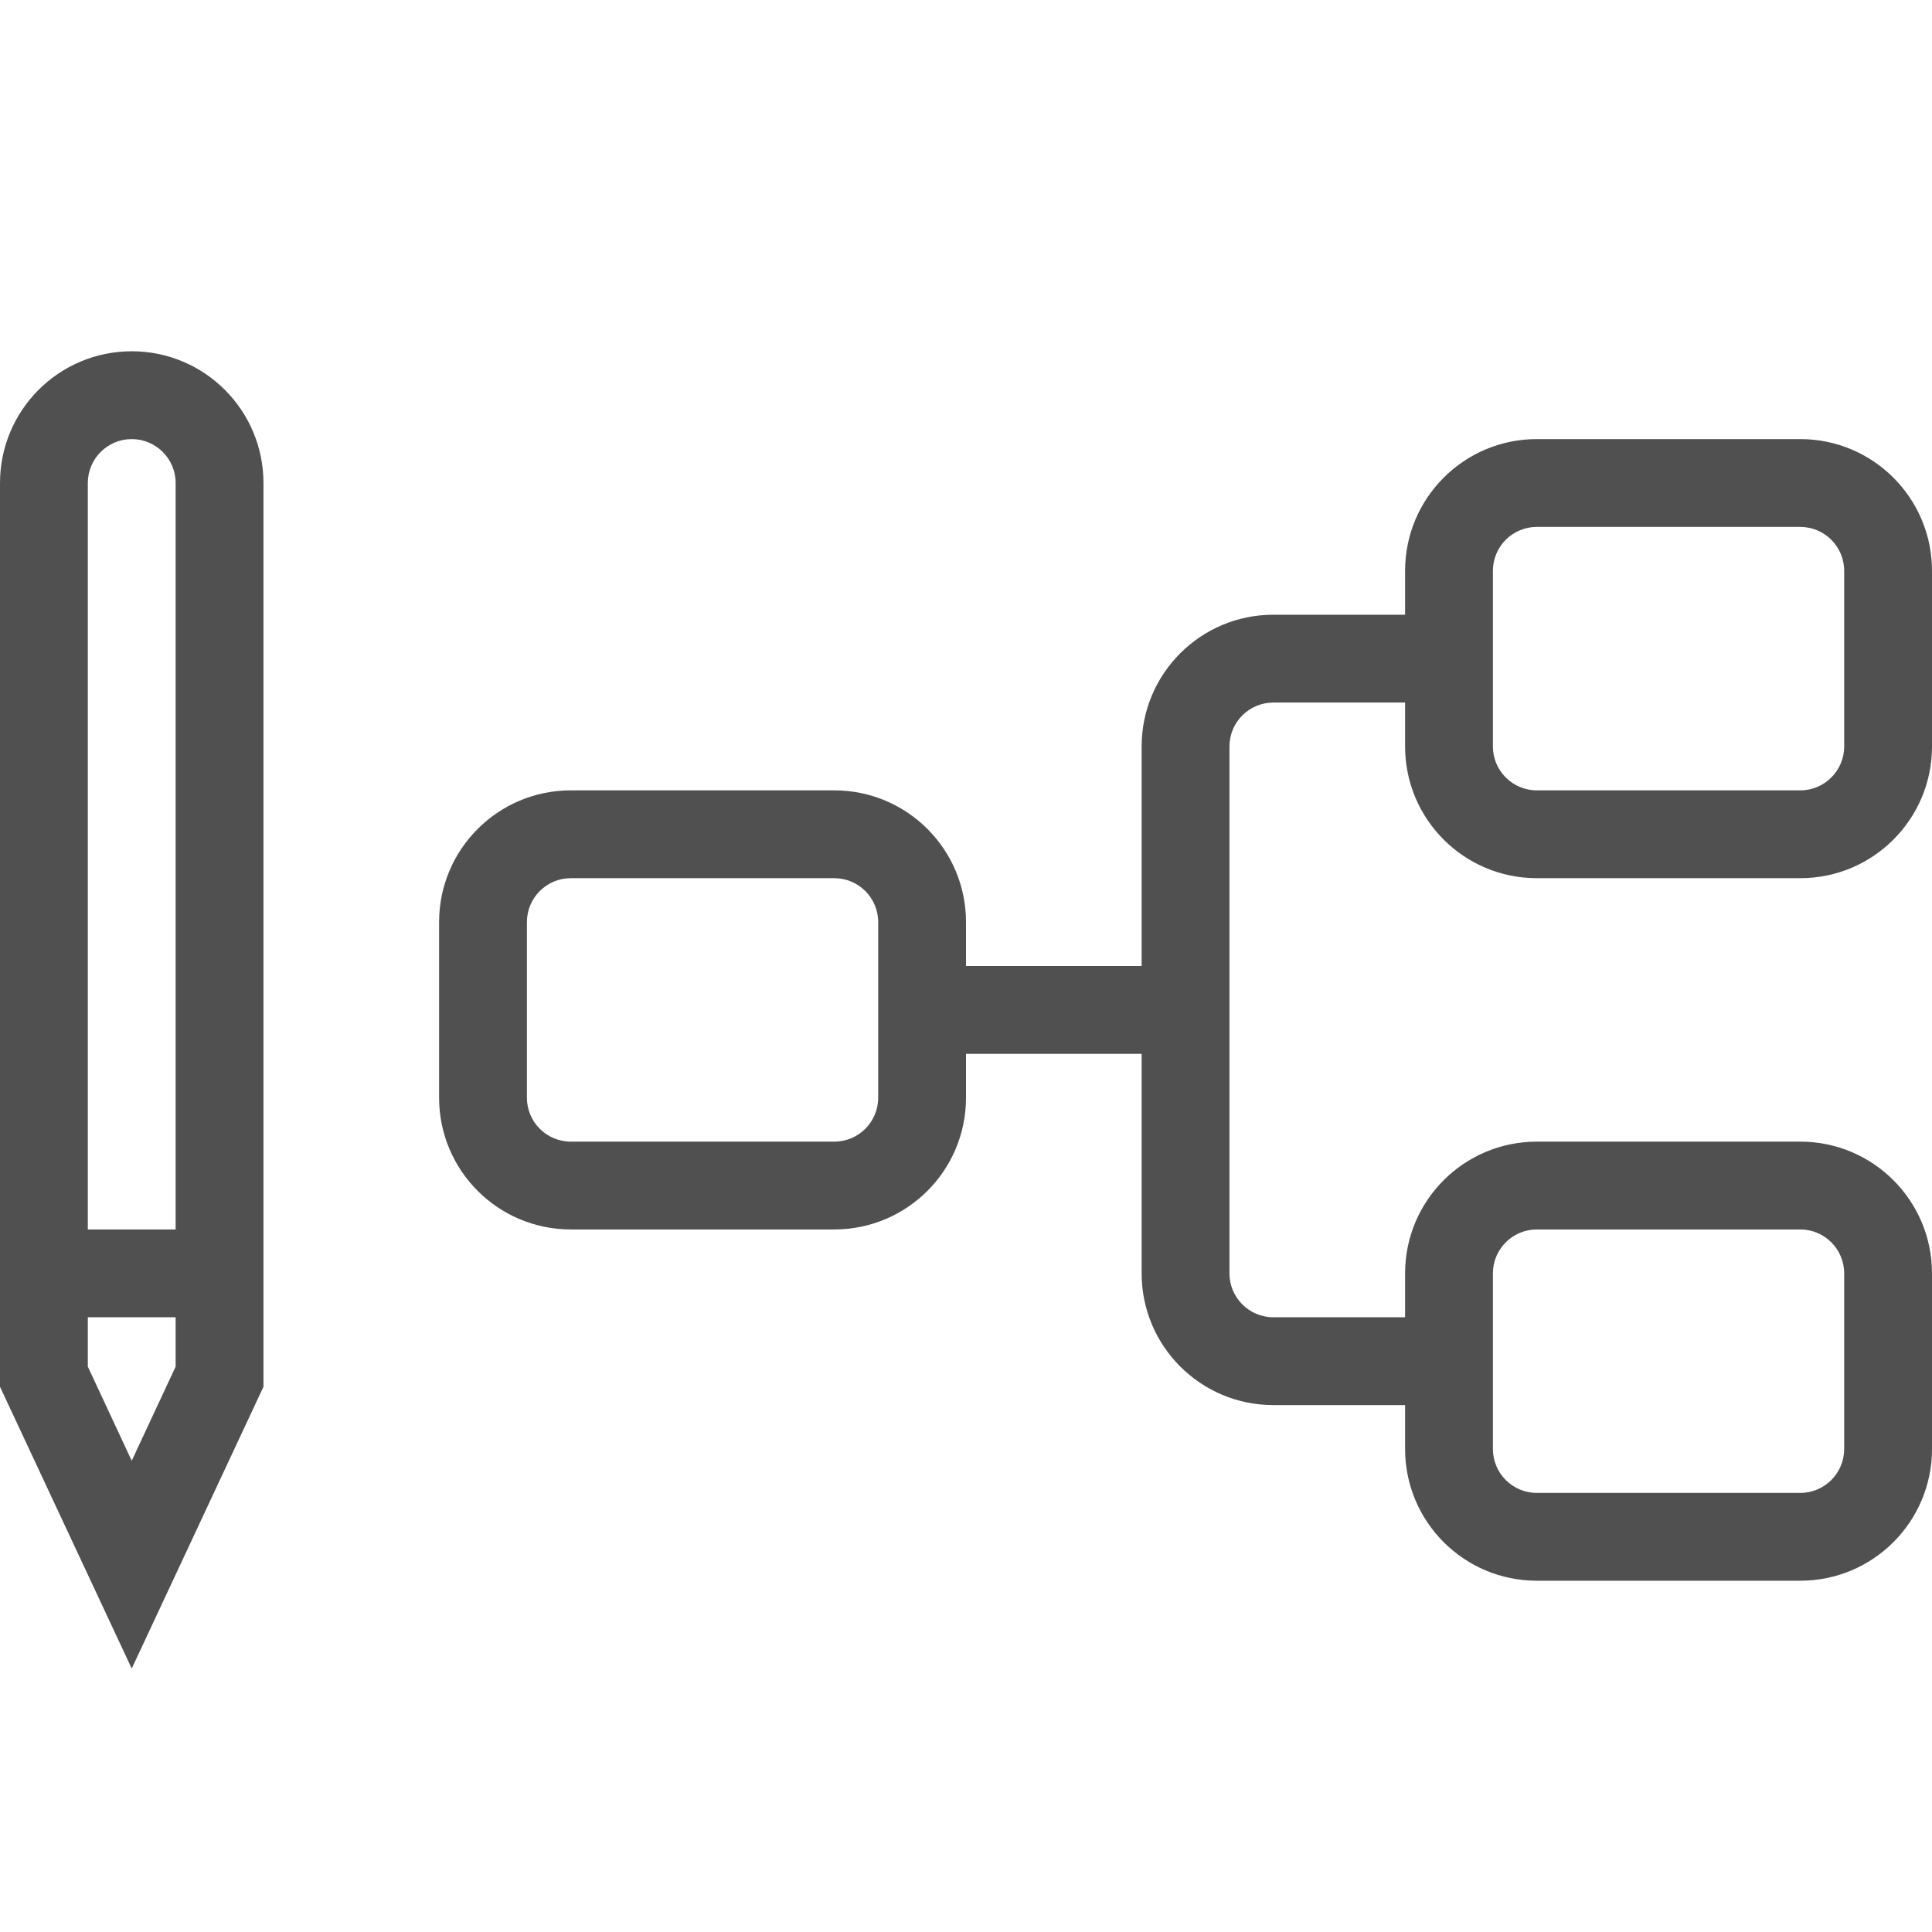 <?xml version="1.0" encoding="utf-8"?>
<!-- Generator: Adobe Illustrator 19.2.1, SVG Export Plug-In . SVG Version: 6.00 Build 0)  -->
<svg version="1.1" id="GiraIconLogic" xmlns="http://www.w3.org/2000/svg" xmlns:xlink="http://www.w3.org/1999/xlink" x="0px"
	 y="0px" viewBox="0 0 44 44" style="enable-background:new 0 0 44 44;" xml:space="preserve">
<style type="text/css">
	.st0{fill:#505050;}
</style>
<path class="st0" d="M35,20h6c1.657,0,3-1.343,3-3v-4c0-1.657-1.343-3-3-3h-6c-1.657,0-3,1.343-3,3l0,1h-3c-1.657,0-3,1.343-3,3l0,5
	h-4l0-1c0-1.657-1.343-3-3-3h-6c-1.657,0-3,1.343-3,3l0,4c0,1.657,1.343,3,3,3h6c1.657,0,3-1.343,3-3l0-1h4l0,5c0,1.657,1.343,3,3,3
	h3v1c0,1.657,1.343,3,3,3h6c1.657,0,3-1.343,3-3v-4c0-1.657-1.343-3-3-3h-6c-1.657,0-3,1.343-3,3l0,1h-3c-0.552,0-1-0.448-1-1V17
	c0-0.552,0.448-1,1-1h3v1C32,18.657,33.343,20,35,20z M34,13c0-0.552,0.448-1,1-1h6c0.552,0,1,0.448,1,1v4c0,0.552-0.448,1-1,1h-6
	c-0.552,0-1-0.448-1-1L34,13z M20,25c0,0.552-0.448,1-1,1h-6c-0.552,0-1-0.448-1-1l0-4c0-0.552,0.448-1,1-1h6c0.552,0,1,0.448,1,1
	V25z M34,29c0-0.552,0.448-1,1-1h6c0.552,0,1,0.448,1,1v4c0,0.552-0.448,1-1,1h-6c-0.552,0-1-0.448-1-1L34,29z M6,11
	c0-1.657-1.343-3-3-3s-3,1.343-3,3v20.583L3,38l3-6.417L6,11z M2,11c0-0.552,0.448-1,1-1s1,0.448,1,1v17H2V11z M4,31.124l-1,2.144
	l-1-2.144V30h2V31.124z"/>
</svg>

